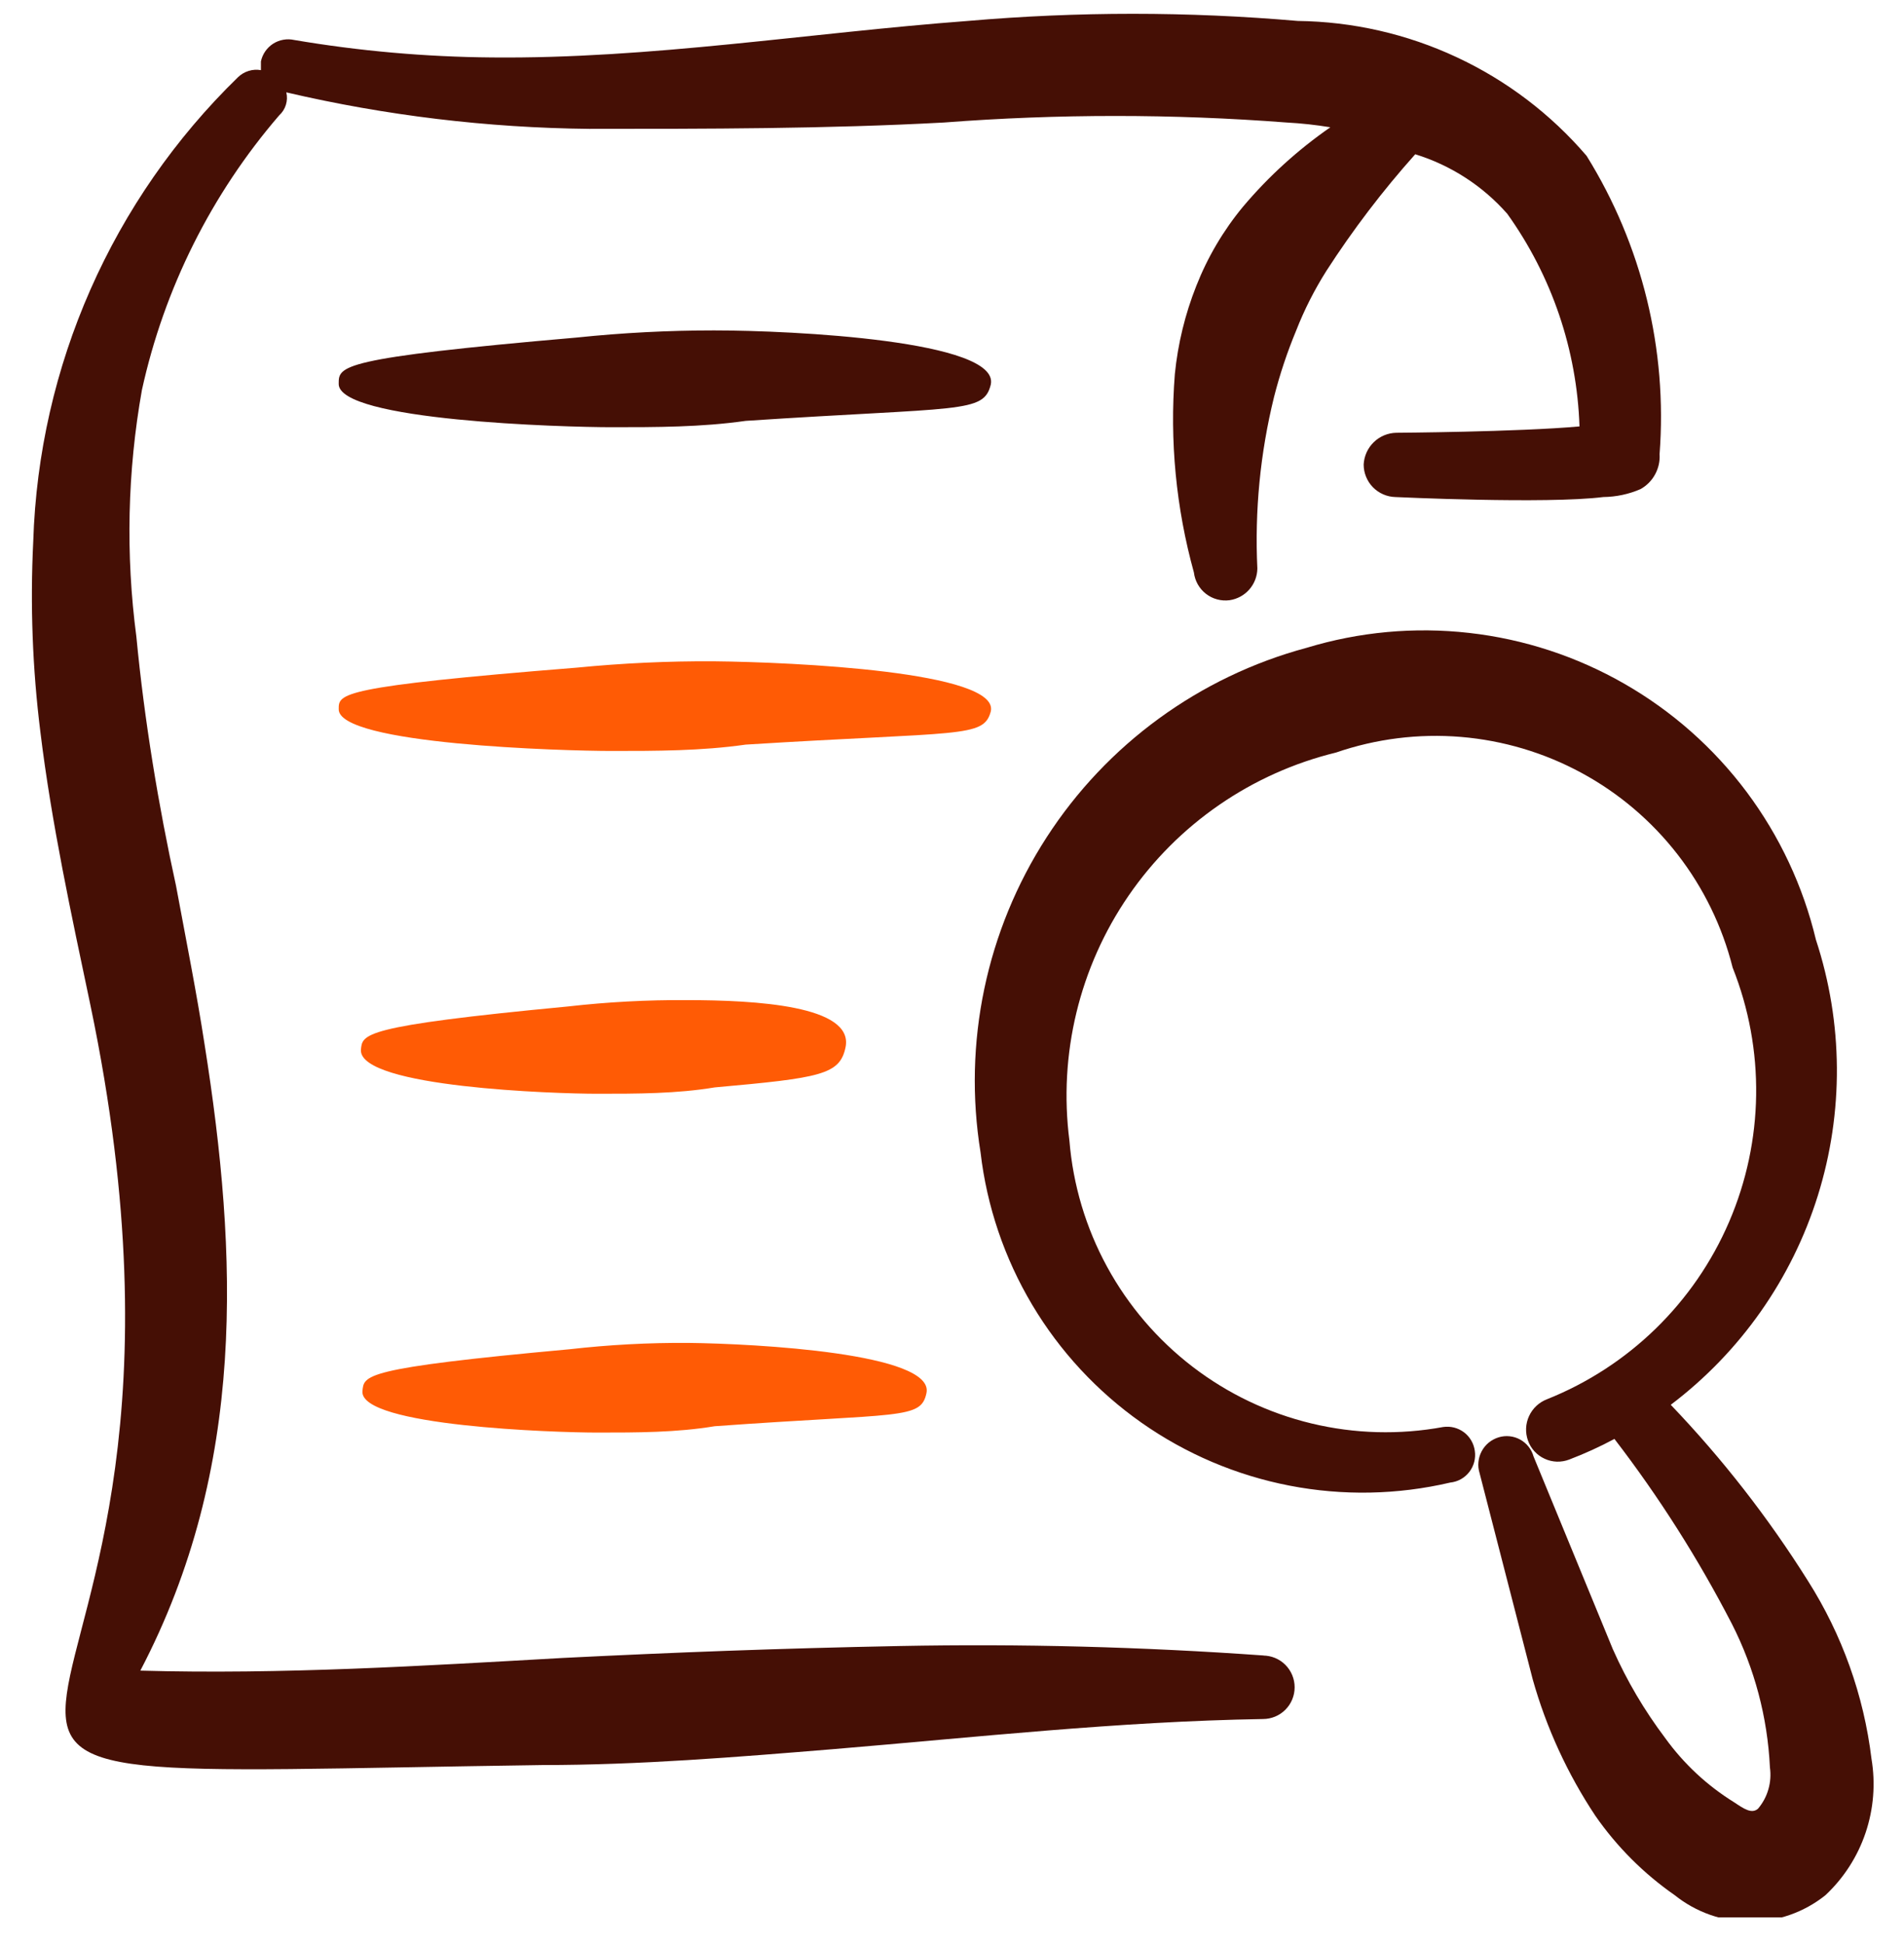 <svg xmlns="http://www.w3.org/2000/svg" width="48" height="49" viewBox="0 0 48 49" fill="none"><g clip-path="url(#clip0_2198_20903)"><path fill-rule="evenodd" clip-rule="evenodd" d="M31.878 41.728C28.798 41.508 25.738 41.428 22.678 41.488C19.618 41.548 17.018 41.648 14.198 41.788C10.658 41.988 7.118 42.208 3.538 42.108C6.218 36.988 5.998 31.628 5.158 26.328C4.958 25.028 4.698 23.728 4.438 22.328C3.998 20.328 3.638 18.148 3.438 16.048C3.165 13.98 3.212 11.882 3.578 9.828C4.14 7.27 5.329 4.892 7.038 2.908C7.117 2.836 7.176 2.745 7.207 2.643C7.239 2.541 7.243 2.432 7.218 2.328C9.724 2.913 12.286 3.222 14.858 3.248C17.818 3.248 20.858 3.248 23.798 3.088C26.674 2.868 29.563 2.868 32.438 3.088C32.807 3.108 33.174 3.148 33.538 3.208C32.72 3.775 31.98 4.447 31.338 5.208C30.841 5.808 30.443 6.483 30.158 7.208C29.876 7.919 29.694 8.667 29.618 9.428C29.485 11.11 29.648 12.802 30.098 14.428C30.111 14.534 30.144 14.636 30.196 14.728C30.248 14.82 30.318 14.902 30.402 14.967C30.486 15.032 30.581 15.08 30.684 15.107C30.786 15.135 30.893 15.142 30.998 15.128C31.191 15.1 31.367 15.004 31.496 14.857C31.624 14.71 31.696 14.523 31.698 14.328C31.629 12.876 31.77 11.42 32.118 10.008C32.264 9.435 32.451 8.874 32.678 8.328C32.883 7.805 33.138 7.303 33.438 6.828C34.107 5.791 34.856 4.808 35.678 3.888C36.575 4.165 37.378 4.684 37.998 5.388C39.121 6.956 39.755 8.821 39.819 10.748C38.258 10.888 35.198 10.908 35.198 10.908C34.986 10.913 34.783 10.998 34.631 11.147C34.479 11.295 34.389 11.496 34.378 11.708C34.378 11.922 34.462 12.128 34.611 12.281C34.761 12.434 34.965 12.523 35.178 12.528C35.178 12.528 38.978 12.708 40.418 12.528C40.742 12.524 41.062 12.457 41.358 12.328C41.513 12.242 41.641 12.113 41.725 11.957C41.81 11.802 41.85 11.625 41.838 11.448C42.039 8.81 41.395 6.176 39.998 3.928C39.097 2.876 37.981 2.029 36.725 1.443C35.47 0.856 34.104 0.545 32.718 0.528C29.95 0.288 27.167 0.288 24.398 0.528C20.398 0.828 16.398 1.488 12.398 1.448C10.729 1.434 9.064 1.287 7.418 1.008C7.328 0.988 7.234 0.985 7.142 1.002C7.051 1.018 6.963 1.052 6.885 1.102C6.807 1.152 6.74 1.218 6.687 1.294C6.634 1.371 6.597 1.457 6.578 1.548C6.578 1.548 6.578 1.688 6.578 1.768C6.474 1.75 6.367 1.756 6.267 1.788C6.166 1.819 6.074 1.874 5.998 1.948C2.827 5.032 0.976 9.227 0.838 13.648C0.759 15.25 0.819 16.857 1.018 18.448C1.298 20.748 1.798 23.048 2.278 25.328C6.558 45.768 -7.382 44.788 13.678 44.488C16.118 44.488 18.558 44.288 20.998 44.088C24.598 43.788 28.198 43.388 31.838 43.328C32.051 43.328 32.254 43.244 32.404 43.094C32.554 42.944 32.638 42.74 32.638 42.528C32.638 42.316 32.554 42.113 32.404 41.962C32.254 41.812 32.051 41.728 31.838 41.728H31.878Z" fill="#450F05"></path><path fill-rule="evenodd" clip-rule="evenodd" d="M45.58 39.848C44.58 38.255 43.421 36.767 42.12 35.408C43.875 34.08 45.172 32.236 45.828 30.135C46.484 28.034 46.468 25.78 45.78 23.688C45.458 22.34 44.863 21.072 44.033 19.961C43.202 18.851 42.153 17.923 40.95 17.234C39.747 16.544 38.416 16.108 37.039 15.953C35.661 15.797 34.266 15.925 32.94 16.328C30.238 17.055 27.902 18.758 26.384 21.107C24.865 23.457 24.272 26.287 24.72 29.048C24.878 30.405 25.322 31.713 26.021 32.887C26.72 34.061 27.66 35.073 28.777 35.859C29.895 36.644 31.166 37.185 32.507 37.445C33.848 37.705 35.229 37.679 36.56 37.368C36.654 37.358 36.745 37.33 36.828 37.284C36.91 37.238 36.983 37.176 37.041 37.101C37.099 37.026 37.141 36.94 37.165 36.849C37.189 36.757 37.194 36.662 37.18 36.568C37.167 36.476 37.137 36.387 37.09 36.307C37.043 36.226 36.98 36.156 36.906 36.1C36.831 36.044 36.746 36.004 36.656 35.981C36.566 35.959 36.472 35.954 36.38 35.968C35.28 36.17 34.15 36.14 33.062 35.878C31.975 35.617 30.954 35.13 30.067 34.45C29.179 33.769 28.444 32.91 27.909 31.928C27.374 30.946 27.05 29.863 26.96 28.748C26.681 26.577 27.212 24.379 28.452 22.575C29.692 20.771 31.553 19.487 33.68 18.968C34.691 18.62 35.763 18.486 36.829 18.574C37.895 18.663 38.931 18.971 39.871 19.481C40.811 19.99 41.635 20.69 42.291 21.535C42.946 22.379 43.419 23.351 43.68 24.388C44.501 26.452 44.469 28.757 43.591 30.797C42.714 32.837 41.062 34.445 39 35.268C38.8 35.345 38.638 35.496 38.548 35.691C38.458 35.885 38.448 36.107 38.52 36.308C38.555 36.409 38.611 36.501 38.683 36.58C38.755 36.659 38.842 36.723 38.939 36.767C39.035 36.812 39.14 36.837 39.247 36.841C39.354 36.844 39.46 36.826 39.56 36.788C39.95 36.639 40.331 36.466 40.7 36.268C41.824 37.73 42.814 39.29 43.66 40.928C44.233 42.053 44.56 43.287 44.62 44.548C44.646 44.733 44.633 44.921 44.581 45.1C44.53 45.28 44.44 45.446 44.32 45.588C44.16 45.728 43.96 45.588 43.72 45.428C43.039 45.007 42.448 44.457 41.98 43.808C41.456 43.114 41.013 42.363 40.66 41.568L38.66 36.708C38.635 36.618 38.592 36.534 38.533 36.461C38.475 36.388 38.403 36.328 38.321 36.283C38.239 36.238 38.149 36.21 38.056 36.201C37.963 36.191 37.869 36.201 37.78 36.228C37.689 36.256 37.605 36.301 37.531 36.361C37.458 36.421 37.398 36.495 37.353 36.579C37.308 36.662 37.281 36.754 37.272 36.848C37.262 36.943 37.272 37.038 37.3 37.128L38.64 42.328C38.984 43.55 39.517 44.711 40.22 45.768C40.762 46.548 41.44 47.226 42.22 47.768C42.759 48.2 43.429 48.435 44.12 48.435C44.81 48.435 45.481 48.2 46.02 47.768C46.482 47.335 46.83 46.794 47.032 46.194C47.234 45.594 47.285 44.953 47.18 44.328C46.987 42.734 46.44 41.204 45.58 39.848Z" fill="#450F05"></path><path fill-rule="evenodd" clip-rule="evenodd" d="M15.419 10.768C16.539 10.768 17.679 10.768 18.799 10.608C24.239 10.248 24.799 10.428 24.979 9.688C25.199 8.588 19.999 8.328 17.999 8.328C16.844 8.328 15.689 8.388 14.539 8.508C8.539 9.028 8.539 9.228 8.539 9.668C8.499 10.608 14.239 10.768 15.419 10.768Z" fill="#450F05"></path><path fill-rule="evenodd" clip-rule="evenodd" d="M15.419 18.928C16.539 18.928 17.679 18.928 18.799 18.768C24.239 18.428 24.799 18.608 24.979 17.928C25.199 16.928 19.999 16.688 17.999 16.668C16.844 16.661 15.689 16.715 14.539 16.828C8.539 17.308 8.539 17.488 8.539 17.868C8.499 18.768 14.239 18.928 15.419 18.928Z" fill="#FF5B05"></path><path fill-rule="evenodd" clip-rule="evenodd" d="M15.057 36.108C16.057 36.108 17.057 36.108 18.017 35.948C22.717 35.608 23.217 35.788 23.357 35.108C23.557 34.108 19.057 33.868 17.357 33.848C16.355 33.841 15.353 33.895 14.357 34.008C9.097 34.488 9.177 34.668 9.137 35.068C9.077 35.948 13.997 36.108 15.057 36.108Z" fill="#FF5B05"></path><path fill-rule="evenodd" clip-rule="evenodd" d="M15.058 27.568C16.058 27.568 17.058 27.568 18.018 27.408C20.698 27.168 21.178 27.088 21.318 26.388C21.518 25.348 19.058 25.208 17.318 25.208C16.315 25.201 15.314 25.255 14.318 25.368C9.058 25.868 9.138 26.068 9.098 26.468C9.078 27.408 13.998 27.568 15.058 27.568Z" fill="#FF5B05"></path></g><defs><clipPath id="clip0_2198_20903"><rect width="48" height="48" fill="white" transform="translate(0 0.328)"></rect></clipPath></defs></svg>